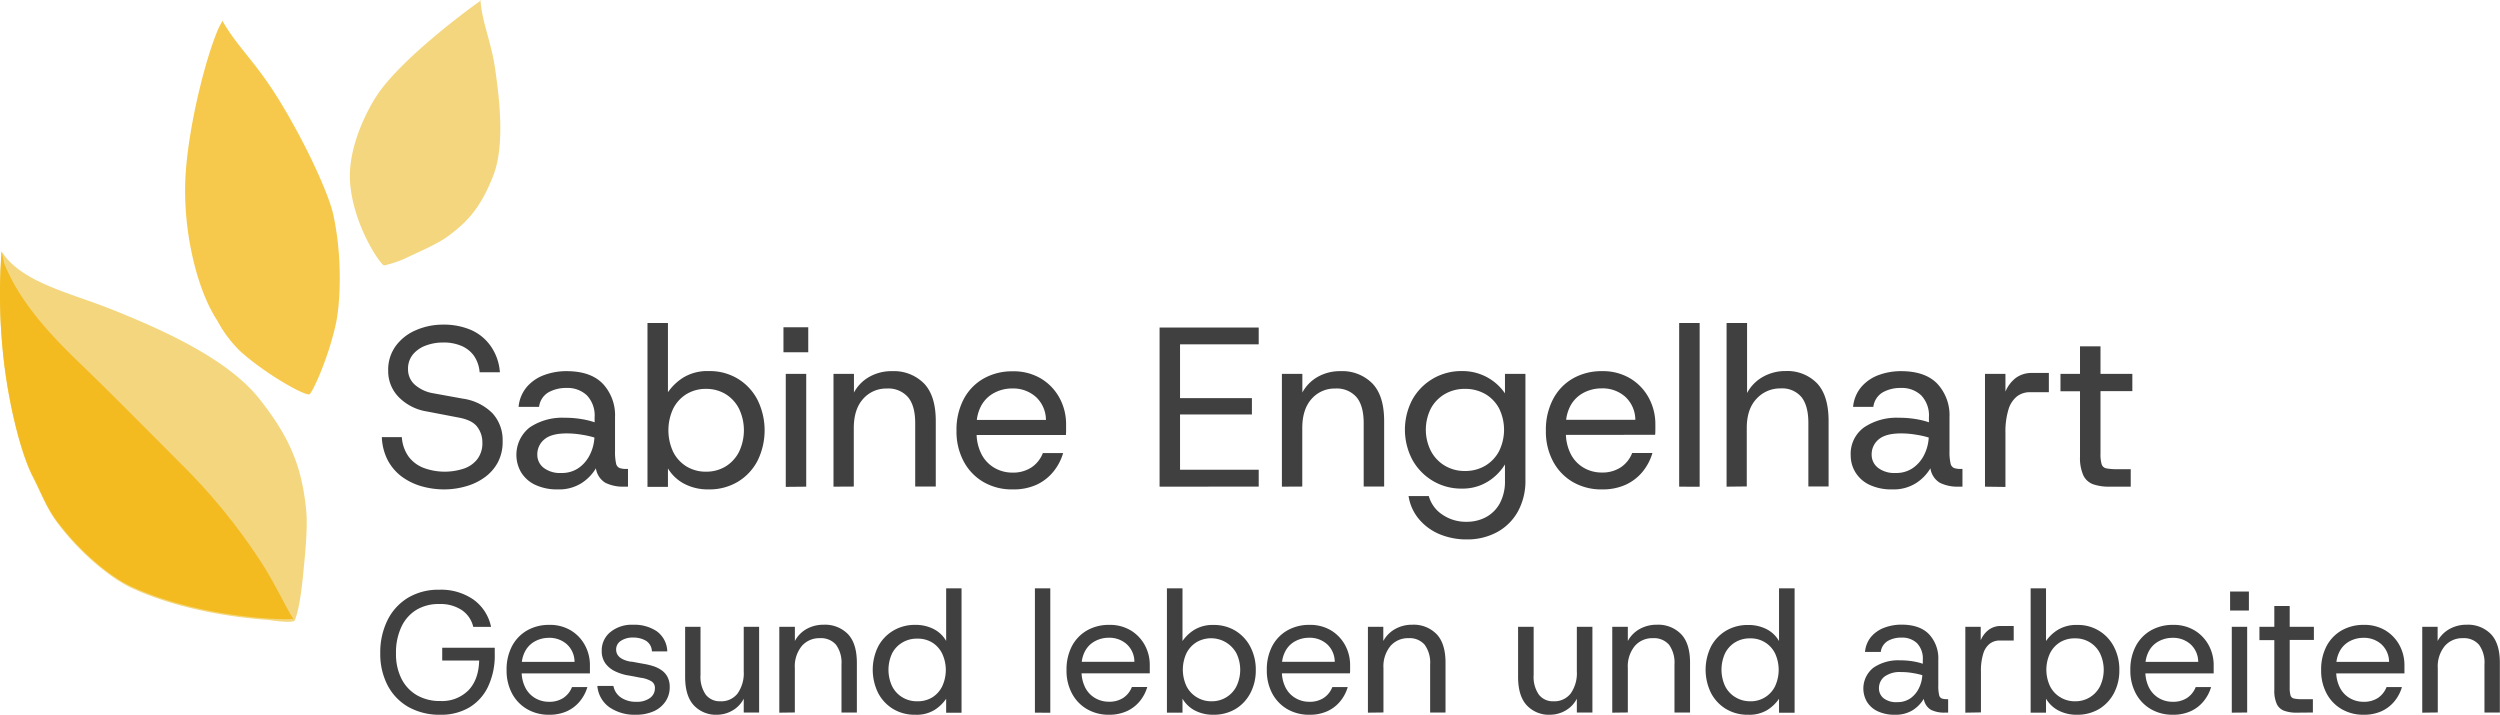 <svg xmlns="http://www.w3.org/2000/svg" viewBox="0 0 650.13 185.87"><defs><style>.cls-1{fill:#404041;}.cls-2{fill:#f6c94c;}.cls-3{fill:#f3d67d;}.cls-4{fill:#f3bb20;}</style></defs><g id="Ebene_2" data-name="Ebene 2"><g id="final"><path class="cls-1" d="M115.58,127.27a21.38,21.38,0,0,1-6-.83,16.13,16.13,0,0,1-5.08-2.48,12.76,12.76,0,0,1-3.64-4.23,14.12,14.12,0,0,1-1.56-6.06h5.2a9.76,9.76,0,0,0,1.83,5.17,8.92,8.92,0,0,0,4,2.9,15.84,15.84,0,0,0,10.2.15,7.45,7.45,0,0,0,3.58-2.46,6.77,6.77,0,0,0,1.33-4.34,6.59,6.59,0,0,0-1.33-4.08c-.88-1.19-2.51-2-4.88-2.43L111,107a13.12,13.12,0,0,1-7.27-3.69,9.63,9.63,0,0,1-2.78-6.95,10.47,10.47,0,0,1,2-6.44,12.59,12.59,0,0,1,5.27-4.08,17.5,17.5,0,0,1,7.06-1.42,17.88,17.88,0,0,1,7.22,1.39A12.22,12.22,0,0,1,127.61,90,13.51,13.51,0,0,1,130,96.81h-5.27a8.73,8.73,0,0,0-1.56-4.4,7.75,7.75,0,0,0-3.29-2.51,11.68,11.68,0,0,0-4.55-.83,12.82,12.82,0,0,0-4.55.77,7.9,7.9,0,0,0-3.37,2.3,5.84,5.84,0,0,0-1.3,3.91,5.29,5.29,0,0,0,1.77,4,9.61,9.61,0,0,0,4.73,2.21l7.81,1.42a13.48,13.48,0,0,1,7.65,3.79,10.32,10.32,0,0,1,2.64,7.33,11.21,11.21,0,0,1-1.28,5.5,11.4,11.4,0,0,1-3.4,3.84,15.1,15.1,0,0,1-4.81,2.31A20.39,20.39,0,0,1,115.58,127.27Z"/><path class="cls-1" d="M145.14,127.27a13.4,13.4,0,0,1-6-1.21,8.54,8.54,0,0,1-3.64-3.26,9.06,9.06,0,0,1,2.25-11.65,15.13,15.13,0,0,1,9.08-2.51,25.61,25.61,0,0,1,4.49.36,19.92,19.92,0,0,1,3.31.82v-1.3a7.59,7.59,0,0,0-2-5.7,7.28,7.28,0,0,0-5.29-1.93,9.37,9.37,0,0,0-4.7,1.13,5.07,5.07,0,0,0-2.45,3.78h-5.33a9.32,9.32,0,0,1,2.16-5.2,10.86,10.86,0,0,1,4.53-3.08,16.54,16.54,0,0,1,5.79-1q6.27,0,9.43,3.28a12,12,0,0,1,3.17,8.72v8.81a13.92,13.92,0,0,0,.26,3.14,1.63,1.63,0,0,0,.92,1.24,5.23,5.23,0,0,0,1.77.24h.42v4.61h-1.13a10.31,10.31,0,0,1-4.73-1,5.25,5.25,0,0,1-2.48-3.78,11.66,11.66,0,0,1-3.76,3.87A10.9,10.9,0,0,1,145.14,127.27ZM146,123a7.6,7.6,0,0,0,4.47-1.3,9,9,0,0,0,2.92-3.43,11.23,11.23,0,0,0,1.19-4.49,24.69,24.69,0,0,0-3.32-.74,23.33,23.33,0,0,0-3.9-.33c-2.68,0-4.62.53-5.82,1.57a5,5,0,0,0-1.81,3.93,4.26,4.26,0,0,0,1.63,3.43A7,7,0,0,0,146,123Z"/><path class="cls-1" d="M184.29,127.27a13.23,13.23,0,0,1-6.33-1.45,10.79,10.79,0,0,1-4.26-4v4.79h-5.32V84h5.32v18a13.74,13.74,0,0,1,4-3.82,12,12,0,0,1,6.62-1.68,14.1,14.1,0,0,1,7.57,2A13.9,13.9,0,0,1,197,104a17.92,17.92,0,0,1,0,15.82,13.8,13.8,0,0,1-5.08,5.44A14.38,14.38,0,0,1,184.29,127.27Zm-.71-4.61a9.67,9.67,0,0,0,5.12-1.36,9.52,9.52,0,0,0,3.48-3.79,13,13,0,0,0,0-11.23,9.52,9.52,0,0,0-3.48-3.79,9.67,9.67,0,0,0-5.12-1.36,9.56,9.56,0,0,0-5.06,1.36,9.4,9.4,0,0,0-3.46,3.79,13.33,13.33,0,0,0,0,11.23,9.4,9.4,0,0,0,3.46,3.79A9.56,9.56,0,0,0,183.58,122.66Z"/><path class="cls-1" d="M203.74,91.61v-6.5h6.45v6.5Zm.6,35V97.23h5.32v29.33Z"/><path class="cls-1" d="M216.75,126.56V97.23h5.32v4.85a10.21,10.21,0,0,1,4-4.08A11.68,11.68,0,0,1,232,96.52a11,11,0,0,1,8.28,3.19q3.08,3.2,3.07,9.82v17H238v-16.5c0-3-.62-5.24-1.86-6.74a6.77,6.77,0,0,0-5.53-2.25,7.94,7.94,0,0,0-6.15,2.69q-2.43,2.7-2.43,7.6v15.2Z"/><path class="cls-1" d="M263.29,127.27a14.66,14.66,0,0,1-7.54-1.92,13.53,13.53,0,0,1-5.14-5.36,16.47,16.47,0,0,1-1.87-8,17.05,17.05,0,0,1,1.84-8.13,13.26,13.26,0,0,1,5.14-5.38,14.94,14.94,0,0,1,7.63-1.92,13.82,13.82,0,0,1,7.42,1.92,13.21,13.21,0,0,1,4.79,5.06,14.27,14.27,0,0,1,1.68,6.86v1.27c0,.45,0,.93-.05,1.45H252.7v-3.91H272a8.2,8.2,0,0,0-2.63-6,8.87,8.87,0,0,0-6.12-2.19,9.92,9.92,0,0,0-4.61,1.1,8.3,8.3,0,0,0-3.4,3.25,10.36,10.36,0,0,0-1.27,5.35v1.6a12,12,0,0,0,1.3,5.85,8.71,8.71,0,0,0,3.43,3.55,9.19,9.19,0,0,0,4.55,1.18,8.65,8.65,0,0,0,5-1.36,7.91,7.91,0,0,0,2.95-3.72h5.27a13.71,13.71,0,0,1-2.55,4.85,12.27,12.27,0,0,1-4.46,3.43A14.54,14.54,0,0,1,263.29,127.27Z"/><path class="cls-1" d="M301.55,126.56V85.17h25.78v4.37H306.87v14h18.69v4.25H306.87v14.37h20.46v4.38Z"/><path class="cls-1" d="M333.36,126.56V97.23h5.32v4.85a10.25,10.25,0,0,1,4-4.08,11.75,11.75,0,0,1,5.92-1.48,11,11,0,0,1,8.28,3.19q3.08,3.2,3.07,9.82v17h-5.32v-16.5c0-3-.62-5.24-1.86-6.74a6.78,6.78,0,0,0-5.53-2.25,7.91,7.91,0,0,0-6.15,2.69q-2.43,2.7-2.43,7.6v15.2Z"/><path class="cls-1" d="M381.44,140.28a18.24,18.24,0,0,1-7-1.33,14.06,14.06,0,0,1-5.35-3.85A12.13,12.13,0,0,1,366.3,129h5.26a8.51,8.51,0,0,0,3.52,4.82,10.79,10.79,0,0,0,6.3,1.87,10.51,10.51,0,0,0,5.08-1.22,8.93,8.93,0,0,0,3.58-3.6,12,12,0,0,0,1.33-5.89v-4.2a13.74,13.74,0,0,1-2.51,3,12.75,12.75,0,0,1-3.73,2.36,12.53,12.53,0,0,1-5,.92,14.39,14.39,0,0,1-7.51-2,14.63,14.63,0,0,1-5.32-5.47,16.78,16.78,0,0,1,0-15.7,14.5,14.5,0,0,1,12.83-7.39,13.34,13.34,0,0,1,11.24,5.79V97.23h5.32v27.55a16.43,16.43,0,0,1-2,8.31,13.61,13.61,0,0,1-5.44,5.33A16.29,16.29,0,0,1,381.44,140.28Zm-.48-17.8a10.17,10.17,0,0,0,5.27-1.36,9.59,9.59,0,0,0,3.6-3.79,12.58,12.58,0,0,0,0-11.14,9.44,9.44,0,0,0-3.6-3.73,10.35,10.35,0,0,0-5.27-1.33,10.19,10.19,0,0,0-5.2,1.33,9.6,9.6,0,0,0-3.64,3.73,12.27,12.27,0,0,0,0,11.11,9.71,9.71,0,0,0,3.64,3.82A10,10,0,0,0,381,122.48Z"/><path class="cls-1" d="M416.56,127.27a14.66,14.66,0,0,1-7.54-1.92,13.53,13.53,0,0,1-5.14-5.36,16.47,16.47,0,0,1-1.87-8,17.05,17.05,0,0,1,1.84-8.13A13.26,13.26,0,0,1,409,98.44a14.94,14.94,0,0,1,7.63-1.92A13.82,13.82,0,0,1,424,98.44a13.21,13.21,0,0,1,4.79,5.06,14.28,14.28,0,0,1,1.69,6.86v1.27c0,.45,0,.93-.06,1.45H406v-3.91h19.27a8.2,8.2,0,0,0-2.63-6A8.83,8.83,0,0,0,416.5,101a10,10,0,0,0-4.61,1.1,8.3,8.3,0,0,0-3.4,3.25,10.36,10.36,0,0,0-1.27,5.35v1.6a12,12,0,0,0,1.3,5.85,8.71,8.71,0,0,0,3.43,3.55,9.19,9.19,0,0,0,4.55,1.18,8.65,8.65,0,0,0,5-1.36,7.91,7.91,0,0,0,2.95-3.72h5.27a13.85,13.85,0,0,1-2.54,4.85,12.39,12.39,0,0,1-4.47,3.43A14.54,14.54,0,0,1,416.56,127.27Z"/><path class="cls-1" d="M436.67,126.56V84H442v42.58Z"/><path class="cls-1" d="M449,126.56V84h5.33V102.2A10.5,10.5,0,0,1,458.45,98a11.82,11.82,0,0,1,5.89-1.51,10.78,10.78,0,0,1,8.19,3.19q3,3.2,3,9.82v17h-5.26v-16.5c0-3-.6-5.24-1.8-6.74a6.53,6.53,0,0,0-5.41-2.25,8.28,8.28,0,0,0-6.27,2.69c-1.7,1.8-2.54,4.33-2.54,7.6v15.2Z"/><path class="cls-1" d="M492.13,127.27a13.37,13.37,0,0,1-6-1.21,8.54,8.54,0,0,1-3.64-3.26,8.35,8.35,0,0,1-1.21-4.34,8.47,8.47,0,0,1,3.46-7.31,15.13,15.13,0,0,1,9.08-2.51,25.61,25.61,0,0,1,4.49.36,20.18,20.18,0,0,1,3.31.82v-1.3a7.59,7.59,0,0,0-2-5.7,7.28,7.28,0,0,0-5.29-1.93,9.34,9.34,0,0,0-4.7,1.13,5.11,5.11,0,0,0-2.46,3.78H481.9a9.32,9.32,0,0,1,2.16-5.2,10.89,10.89,0,0,1,4.52-3.08,16.64,16.64,0,0,1,5.8-1q6.27,0,9.43,3.28a12,12,0,0,1,3.16,8.72v8.81a13.23,13.23,0,0,0,.27,3.14,1.63,1.63,0,0,0,.92,1.24,5.23,5.23,0,0,0,1.77.24h.41v4.61h-1.12a10.31,10.31,0,0,1-4.73-1,5.25,5.25,0,0,1-2.48-3.78,11.66,11.66,0,0,1-3.76,3.87A10.9,10.9,0,0,1,492.13,127.27ZM493,123a7.57,7.57,0,0,0,4.46-1.3,9,9,0,0,0,2.93-3.43,11.22,11.22,0,0,0,1.18-4.49,24.51,24.51,0,0,0-3.31-.74,23.33,23.33,0,0,0-3.9-.33c-2.68,0-4.62.53-5.83,1.57a5,5,0,0,0-1.8,3.93,4.26,4.26,0,0,0,1.63,3.43A7,7,0,0,0,493,123Z"/><path class="cls-1" d="M516.2,126.56V97.23h5.32v4.61a8.64,8.64,0,0,1,2.72-3.58,6.89,6.89,0,0,1,4.2-1.27h4.37v5h-4.9a5.51,5.51,0,0,0-3.35,1.06,6.84,6.84,0,0,0-2.24,3.4,19.67,19.67,0,0,0-.8,6.18v14Z"/><path class="cls-1" d="M548.54,126.56a12.57,12.57,0,0,1-4.2-.62,4.53,4.53,0,0,1-2.57-2.34,11.08,11.08,0,0,1-.86-4.85v-17h-5.08V97.23h5.08V90.07h5.33v7.16h8.28v4.49h-8.28v16.21a9.39,9.39,0,0,0,.29,2.77,1.57,1.57,0,0,0,1.24,1.1,13.37,13.37,0,0,0,2.72.21h3.61v4.55Z"/><path class="cls-1" d="M114.62,185.87a16.56,16.56,0,0,1-8.38-2,13.87,13.87,0,0,1-5.44-5.64,17.63,17.63,0,0,1-1.91-8.34,18.87,18.87,0,0,1,1.89-8.63,14.15,14.15,0,0,1,5.33-5.82,15.41,15.41,0,0,1,8.15-2.08,14.74,14.74,0,0,1,8.86,2.56,11.6,11.6,0,0,1,4.58,7.1h-4.63a7.24,7.24,0,0,0-2.94-4.34,10,10,0,0,0-5.87-1.6,11.14,11.14,0,0,0-6,1.53,10.23,10.23,0,0,0-3.89,4.43,15.76,15.76,0,0,0-1.39,6.9,14.2,14.2,0,0,0,1.43,6.58,10.32,10.32,0,0,0,4,4.27,11.81,11.81,0,0,0,6.09,1.51,9.66,9.66,0,0,0,7.3-2.77q2.67-2.76,2.81-7.75H115v-3.33h13.66V170a19,19,0,0,1-1.78,8.65A12.57,12.57,0,0,1,122,184,14.33,14.33,0,0,1,114.62,185.87Z"/><path class="cls-1" d="M142.8,185.87a11.15,11.15,0,0,1-5.73-1.46,10.28,10.28,0,0,1-3.91-4.07,12.62,12.62,0,0,1-1.42-6.11,13,13,0,0,1,1.4-6.18,10.14,10.14,0,0,1,3.91-4.09,11.35,11.35,0,0,1,5.79-1.46,10.52,10.52,0,0,1,5.64,1.46,10,10,0,0,1,3.64,3.85,10.73,10.73,0,0,1,1.29,5.21v1c0,.34,0,.71,0,1.1H134.75v-3h14.66a6.22,6.22,0,0,0-2-4.58,6.76,6.76,0,0,0-4.66-1.67,7.5,7.5,0,0,0-3.5.84,6.27,6.27,0,0,0-2.59,2.47,7.92,7.92,0,0,0-1,4.06v1.22a9.12,9.12,0,0,0,1,4.45,6.68,6.68,0,0,0,2.6,2.69,7,7,0,0,0,3.46.9,6.59,6.59,0,0,0,3.78-1,6,6,0,0,0,2.25-2.83h4a10.35,10.35,0,0,1-1.94,3.68,9.35,9.35,0,0,1-3.39,2.61A10.94,10.94,0,0,1,142.8,185.87Z"/><path class="cls-1" d="M165.36,185.87a11.61,11.61,0,0,1-6.83-1.91,7.57,7.57,0,0,1-3.19-5.59h4.18a4.64,4.64,0,0,0,1.93,3,6.8,6.8,0,0,0,4,1.13,5.71,5.71,0,0,0,3.6-1,3.07,3.07,0,0,0,1.26-2.52,2,2,0,0,0-.79-1.73,7.15,7.15,0,0,0-2.9-1l-1.82-.35c-.64-.12-1.25-.23-1.82-.32a13.07,13.07,0,0,1-3-1,6.7,6.7,0,0,1-2.5-2,5.46,5.46,0,0,1-1-3.37,6.11,6.11,0,0,1,2.2-4.8,8.8,8.8,0,0,1,6-1.94,10.41,10.41,0,0,1,6.11,1.69,6.69,6.69,0,0,1,2.74,5.23h-4a3.35,3.35,0,0,0-1.55-2.76,6.36,6.36,0,0,0-3.34-.83,5.44,5.44,0,0,0-3.17.85,2.61,2.61,0,0,0-1.24,2.25q0,2.43,3.64,3.15c.36,0,.74.08,1.15.15l1.23.23,1.13.2a18.84,18.84,0,0,1,2.24.52,8.27,8.27,0,0,1,2.21,1,5,5,0,0,1,1.68,1.75,5.49,5.49,0,0,1,.65,2.81,6.47,6.47,0,0,1-1.08,3.68,7.18,7.18,0,0,1-3,2.54A11.16,11.16,0,0,1,165.36,185.87Z"/><path class="cls-1" d="M186.39,185.87a7.82,7.82,0,0,1-5.93-2.42q-2.29-2.43-2.29-7.46V163h4v12.54a8.07,8.07,0,0,0,1.37,5.12,4.61,4.61,0,0,0,3.8,1.71,5.37,5.37,0,0,0,4.45-2,9.12,9.12,0,0,0,1.62-5.78V163h4v22.29h-4v-3.59a7.41,7.41,0,0,1-2.81,3A8.08,8.08,0,0,1,186.39,185.87Z"/><path class="cls-1" d="M202.66,185.33V163h4.05v3.69a7.71,7.71,0,0,1,3-3.1,9,9,0,0,1,4.5-1.13,8.33,8.33,0,0,1,6.29,2.43q2.32,2.43,2.33,7.46v12.94h-4V172.79a7.86,7.86,0,0,0-1.42-5.12,5.13,5.13,0,0,0-4.2-1.71,6,6,0,0,0-4.67,2,8.31,8.31,0,0,0-1.84,5.77v11.55Z"/><path class="cls-1" d="M238,185.87a10.76,10.76,0,0,1-5.79-1.53,10.59,10.59,0,0,1-3.87-4.17,13.71,13.71,0,0,1,0-12,10.46,10.46,0,0,1,3.89-4.13A10.89,10.89,0,0,1,238,162.5a10.24,10.24,0,0,1,4.83,1.1,7.78,7.78,0,0,1,3.22,3.08V153h4v32.35h-4v-3.64a10.34,10.34,0,0,1-3,2.9A8.91,8.91,0,0,1,238,185.87Zm.54-3.5a7.18,7.18,0,0,0,3.87-1,7,7,0,0,0,2.6-2.87,10.07,10.07,0,0,0,0-8.54,7.05,7.05,0,0,0-2.6-2.88,7.18,7.18,0,0,0-3.87-1,7.29,7.29,0,0,0-3.86,1A7,7,0,0,0,232,169.9a10.12,10.12,0,0,0,0,8.56,7,7,0,0,0,2.65,2.87A7.29,7.29,0,0,0,238.52,182.37Z"/><path class="cls-1" d="M269.13,185.33V153h4v32.35Z"/><path class="cls-1" d="M288.41,185.87a11.15,11.15,0,0,1-5.73-1.46,10.22,10.22,0,0,1-3.91-4.07,12.51,12.51,0,0,1-1.42-6.11,13.16,13.16,0,0,1,1.39-6.18,10.2,10.2,0,0,1,3.91-4.09,11.38,11.38,0,0,1,5.8-1.46,10.52,10.52,0,0,1,5.64,1.46,10.11,10.11,0,0,1,3.64,3.85A10.72,10.72,0,0,1,299,173v1c0,.34,0,.71,0,1.1H280.36v-3H295a6.18,6.18,0,0,0-2-4.58,6.72,6.72,0,0,0-4.65-1.67,7.44,7.44,0,0,0-3.5.84,6.27,6.27,0,0,0-2.59,2.47,7.92,7.92,0,0,0-1,4.06v1.22a9.24,9.24,0,0,0,1,4.45,6.64,6.64,0,0,0,2.61,2.69,7,7,0,0,0,3.46.9,6.59,6.59,0,0,0,3.78-1,6,6,0,0,0,2.24-2.83h4a10.33,10.33,0,0,1-1.93,3.68,9.35,9.35,0,0,1-3.39,2.61A11,11,0,0,1,288.41,185.87Z"/><path class="cls-1" d="M315.55,185.87a10.13,10.13,0,0,1-4.81-1.1,8.05,8.05,0,0,1-3.23-3.08v3.64h-4.05V153h4.05v13.7a10.39,10.39,0,0,1,3.05-2.9,9.15,9.15,0,0,1,5-1.28,10.72,10.72,0,0,1,5.75,1.53,10.59,10.59,0,0,1,3.86,4.18,12.76,12.76,0,0,1,1.4,6,12.59,12.59,0,0,1-1.4,6,10.48,10.48,0,0,1-3.86,4.14A11,11,0,0,1,315.55,185.87Zm-.54-3.5a7.13,7.13,0,0,0,6.54-3.91,9.88,9.88,0,0,0,0-8.54A7.5,7.5,0,0,0,311.17,167a7.12,7.12,0,0,0-2.63,2.88,10.17,10.17,0,0,0,0,8.54,7.09,7.09,0,0,0,2.63,2.87A7.17,7.17,0,0,0,315,182.37Z"/><path class="cls-1" d="M340.49,185.87a11.2,11.2,0,0,1-5.73-1.46,10.35,10.35,0,0,1-3.91-4.07,12.62,12.62,0,0,1-1.41-6.11,13,13,0,0,1,1.39-6.18,10.14,10.14,0,0,1,3.91-4.09,11.38,11.38,0,0,1,5.8-1.46,10.55,10.55,0,0,1,5.64,1.46,10.18,10.18,0,0,1,3.64,3.85A10.83,10.83,0,0,1,351.1,173v1c0,.34,0,.71-.05,1.1h-18.6v-3H347.1a6.22,6.22,0,0,0-2-4.58,6.73,6.73,0,0,0-4.65-1.67,7.51,7.51,0,0,0-3.51.84,6.19,6.19,0,0,0-2.58,2.47,7.82,7.82,0,0,0-1,4.06v1.22a9.12,9.12,0,0,0,1,4.45A6.64,6.64,0,0,0,337,181.6a7,7,0,0,0,3.46.9,6.56,6.56,0,0,0,3.77-1,6,6,0,0,0,2.25-2.83h4a10.33,10.33,0,0,1-1.93,3.68,9.31,9.31,0,0,1-3.4,2.61A10.94,10.94,0,0,1,340.49,185.87Z"/><path class="cls-1" d="M355.73,185.33V163h4v3.69a7.8,7.8,0,0,1,3.06-3.1,8.91,8.91,0,0,1,4.49-1.13,8.3,8.3,0,0,1,6.29,2.43q2.34,2.43,2.34,7.46v12.94h-4V172.79a7.91,7.91,0,0,0-1.42-5.12,5.13,5.13,0,0,0-4.2-1.71,6,6,0,0,0-4.67,2,8.32,8.32,0,0,0-1.85,5.77v11.55Z"/><path class="cls-1" d="M403,185.87a7.82,7.82,0,0,1-5.93-2.42q-2.29-2.43-2.29-7.46V163h4.05v12.54a8,8,0,0,0,1.37,5.12,4.57,4.57,0,0,0,3.79,1.71,5.37,5.37,0,0,0,4.45-2,9.12,9.12,0,0,0,1.62-5.78V163h4.05v22.29h-4.05v-3.59a7.41,7.41,0,0,1-2.81,3A8.08,8.08,0,0,1,403,185.87Z"/><path class="cls-1" d="M419.27,185.33V163h4.05v3.69a7.84,7.84,0,0,1,3.05-3.1,9,9,0,0,1,4.5-1.13,8.33,8.33,0,0,1,6.29,2.43q2.34,2.43,2.34,7.46v12.94h-4.05V172.79a7.92,7.92,0,0,0-1.41-5.12,5.16,5.16,0,0,0-4.21-1.71,6,6,0,0,0-4.67,2,8.31,8.31,0,0,0-1.84,5.77v11.55Z"/><path class="cls-1" d="M454.6,185.87a10.8,10.8,0,0,1-5.8-1.53,10.59,10.59,0,0,1-3.87-4.17,13.71,13.71,0,0,1,0-12,10.46,10.46,0,0,1,3.89-4.13,10.93,10.93,0,0,1,5.78-1.51,10.27,10.27,0,0,1,4.83,1.1,7.82,7.82,0,0,1,3.21,3.08V153h4.05v32.35h-4.05v-3.64a10.42,10.42,0,0,1-3,2.9A9,9,0,0,1,454.6,185.87Zm.54-3.5a7,7,0,0,0,6.47-3.91,10.17,10.17,0,0,0,0-8.54,7,7,0,0,0-6.47-3.91,7.32,7.32,0,0,0-3.87,1,7,7,0,0,0-2.65,2.86,10.21,10.21,0,0,0,0,8.56,7,7,0,0,0,2.65,2.87A7.33,7.33,0,0,0,455.14,182.37Z"/><path class="cls-1" d="M492.8,185.87a10.14,10.14,0,0,1-4.54-.92,6.51,6.51,0,0,1-2.77-2.47,6.88,6.88,0,0,1,1.71-8.85,11.41,11.41,0,0,1,6.9-1.91,19.57,19.57,0,0,1,3.41.27,16.55,16.55,0,0,1,2.52.62v-1a5.79,5.79,0,0,0-1.5-4.34,5.57,5.57,0,0,0-4-1.46,7.12,7.12,0,0,0-3.57.85,3.88,3.88,0,0,0-1.86,2.88H485a7.11,7.11,0,0,1,1.64-4,8.39,8.39,0,0,1,3.44-2.33,12.61,12.61,0,0,1,4.4-.77q4.77,0,7.17,2.5a9.16,9.16,0,0,1,2.41,6.63v6.69a9.83,9.83,0,0,0,.2,2.38,1.24,1.24,0,0,0,.7,1,4,4,0,0,0,1.34.18h.32v3.5h-.86a7.82,7.82,0,0,1-3.59-.72,4,4,0,0,1-1.89-2.87,8.88,8.88,0,0,1-2.85,2.94A8.4,8.4,0,0,1,492.8,185.87Zm.63-3.28a5.79,5.79,0,0,0,3.39-1A6.86,6.86,0,0,0,499,179a8.52,8.52,0,0,0,.9-3.42,19.4,19.4,0,0,0-2.52-.56,17.31,17.31,0,0,0-3-.25A6.73,6.73,0,0,0,490,176a3.81,3.81,0,0,0-1.37,3,3.25,3.25,0,0,0,1.24,2.61A5.35,5.35,0,0,0,493.43,182.59Z"/><path class="cls-1" d="M511.09,185.33V163h4v3.51a6.51,6.51,0,0,1,2.07-2.72,5.17,5.17,0,0,1,3.19-1h3.32v3.78H520a4.15,4.15,0,0,0-2.53.81,5.1,5.1,0,0,0-1.71,2.58,14.72,14.72,0,0,0-.61,4.7v10.6Z"/><path class="cls-1" d="M540.12,185.87a10.13,10.13,0,0,1-4.81-1.1,8.08,8.08,0,0,1-3.24-3.08v3.64h-4V153h4v13.7a10.43,10.43,0,0,1,3.06-2.9,9.14,9.14,0,0,1,5-1.28,10.44,10.44,0,0,1,9.62,5.71,12.75,12.75,0,0,1,1.39,6,12.59,12.59,0,0,1-1.39,6,10.55,10.55,0,0,1-3.86,4.14A11,11,0,0,1,540.12,185.87Zm-.54-3.5a7.13,7.13,0,0,0,6.54-3.91,10,10,0,0,0,0-8.54,7.08,7.08,0,0,0-6.54-3.91,7.17,7.17,0,0,0-3.84,1,7.05,7.05,0,0,0-2.63,2.88,10.07,10.07,0,0,0,0,8.54,7,7,0,0,0,2.63,2.87A7.17,7.17,0,0,0,539.58,182.37Z"/><path class="cls-1" d="M565.06,185.87a11.15,11.15,0,0,1-5.73-1.46,10.28,10.28,0,0,1-3.91-4.07,12.62,12.62,0,0,1-1.42-6.11,13,13,0,0,1,1.4-6.18,10.14,10.14,0,0,1,3.91-4.09,11.38,11.38,0,0,1,5.8-1.46,10.51,10.51,0,0,1,5.63,1.46,10.13,10.13,0,0,1,3.65,3.85,10.83,10.83,0,0,1,1.28,5.21v1c0,.34,0,.71,0,1.1H557v-3h14.65a6.22,6.22,0,0,0-2-4.58,6.75,6.75,0,0,0-4.65-1.67,7.51,7.51,0,0,0-3.51.84,6.19,6.19,0,0,0-2.58,2.47,7.82,7.82,0,0,0-1,4.06v1.22a9.12,9.12,0,0,0,1,4.45,6.68,6.68,0,0,0,2.6,2.69,7,7,0,0,0,3.47.9,6.58,6.58,0,0,0,3.77-1,6,6,0,0,0,2.25-2.83h4a10.35,10.35,0,0,1-1.94,3.68,9.27,9.27,0,0,1-3.39,2.61A10.94,10.94,0,0,1,565.06,185.87Z"/><path class="cls-1" d="M579.94,158.77v-4.94h4.89v4.94Zm.44,26.56V163h4v22.29Z"/><path class="cls-1" d="M597.28,185.33a9.29,9.29,0,0,1-3.19-.47,3.39,3.39,0,0,1-2-1.77,8.36,8.36,0,0,1-.65-3.69V166.46h-3.87V163h3.87V157.6h4V163h6.29v3.42h-6.29v12.31a7.24,7.24,0,0,0,.22,2.11,1.19,1.19,0,0,0,1,.83,9.92,9.92,0,0,0,2.07.16h2.74v3.46Z"/><path class="cls-1" d="M614.68,185.87a11.15,11.15,0,0,1-5.73-1.46,10.22,10.22,0,0,1-3.91-4.07,12.51,12.51,0,0,1-1.42-6.11,13,13,0,0,1,1.39-6.18,10.14,10.14,0,0,1,3.91-4.09,11.38,11.38,0,0,1,5.8-1.46,10.52,10.52,0,0,1,5.64,1.46,10.11,10.11,0,0,1,3.64,3.85,10.83,10.83,0,0,1,1.28,5.21v1c0,.34,0,.71,0,1.1H606.63v-3h14.65a6.22,6.22,0,0,0-2-4.58,6.72,6.72,0,0,0-4.65-1.67,7.51,7.51,0,0,0-3.51.84,6.25,6.25,0,0,0-2.58,2.47,7.92,7.92,0,0,0-1,4.06v1.22a9.12,9.12,0,0,0,1,4.45,6.64,6.64,0,0,0,2.61,2.69,7,7,0,0,0,3.46.9,6.59,6.59,0,0,0,3.78-1,6.07,6.07,0,0,0,2.24-2.83h4a10.33,10.33,0,0,1-1.93,3.68,9.35,9.35,0,0,1-3.39,2.61A11,11,0,0,1,614.68,185.87Z"/><path class="cls-1" d="M629.91,185.33V163h4v3.69a7.8,7.8,0,0,1,3.06-3.1,8.94,8.94,0,0,1,4.49-1.13,8.34,8.34,0,0,1,6.3,2.43q2.33,2.43,2.33,7.46v12.94h-4V172.79a7.86,7.86,0,0,0-1.42-5.12,5.13,5.13,0,0,0-4.2-1.71,6,6,0,0,0-4.67,2,8.32,8.32,0,0,0-1.85,5.77v11.55Z"/><path class="cls-2" d="M72.65,26.14C66.35,15.87,62,12.62,57.84,5.41l-.94,1.8c-3,6.62-7.57,23.77-8.59,37.44s2.44,30,8.25,38.81a31.63,31.63,0,0,0,6.18,8.12c6.9,6.08,16.84,11.54,17.77,10.94.71-.46,4.73-8.86,6.83-18.29,1-4.51,1.92-16.39-.65-28.33C85.53,50.5,79.62,37.51,72.65,26.14Z"/><path class="cls-3" d="M124.94,0l-.25.38c-4.89,3.49-19,14.16-25.67,23-3,4-8.56,14.37-8,23.76.74,11.55,8.16,22,8.87,21.88a27.52,27.52,0,0,0,6.75-2.43c3.19-1.47,7.27-3.28,9.72-5.06,5.64-4.07,8.83-8.09,11.81-15.58,3.2-8,1.72-20.09.64-27.68C127.86,11.16,125.33,5.79,124.94,0Z"/><path class="cls-3" d="M67.42,103.69c-8.63-10.89-26.79-18.56-38.3-23.2C18.3,76.15,5.42,73.45.4,65.34l.1.6-.06-.3A149.69,149.69,0,0,0,.92,93.12c1.34,12.33,4.6,25.11,7.59,30.91,1.94,3.75,3.58,8.07,6.06,11.46,6.4,8.74,14.58,15,19.32,17.26,12.46,5.85,27.25,7.88,35.66,8.44,4,.59,6.85.72,7.1.14.81-1.89,1.56-5.71,2.11-11.28s1.33-12.68.85-17.51C78.5,121.48,75.47,113.85,67.42,103.69Z"/><path class="cls-4" d="M1.06,68.41c3.6,9.09,10.62,17.29,19,25.37,9.44,9.09,18.86,18.69,28.67,28.51a153.16,153.16,0,0,1,19.24,24c3.78,5.84,6.78,12.52,8.28,14.55.4.53-23.68.33-42.41-8.46C29.13,150.2,21,143.9,14.54,135.16c-2.48-3.39-4.12-7.71-6.06-11.46-3-5.8-6.25-18.58-7.59-30.91A149.69,149.69,0,0,1,.41,65.31"/></g></g></svg>